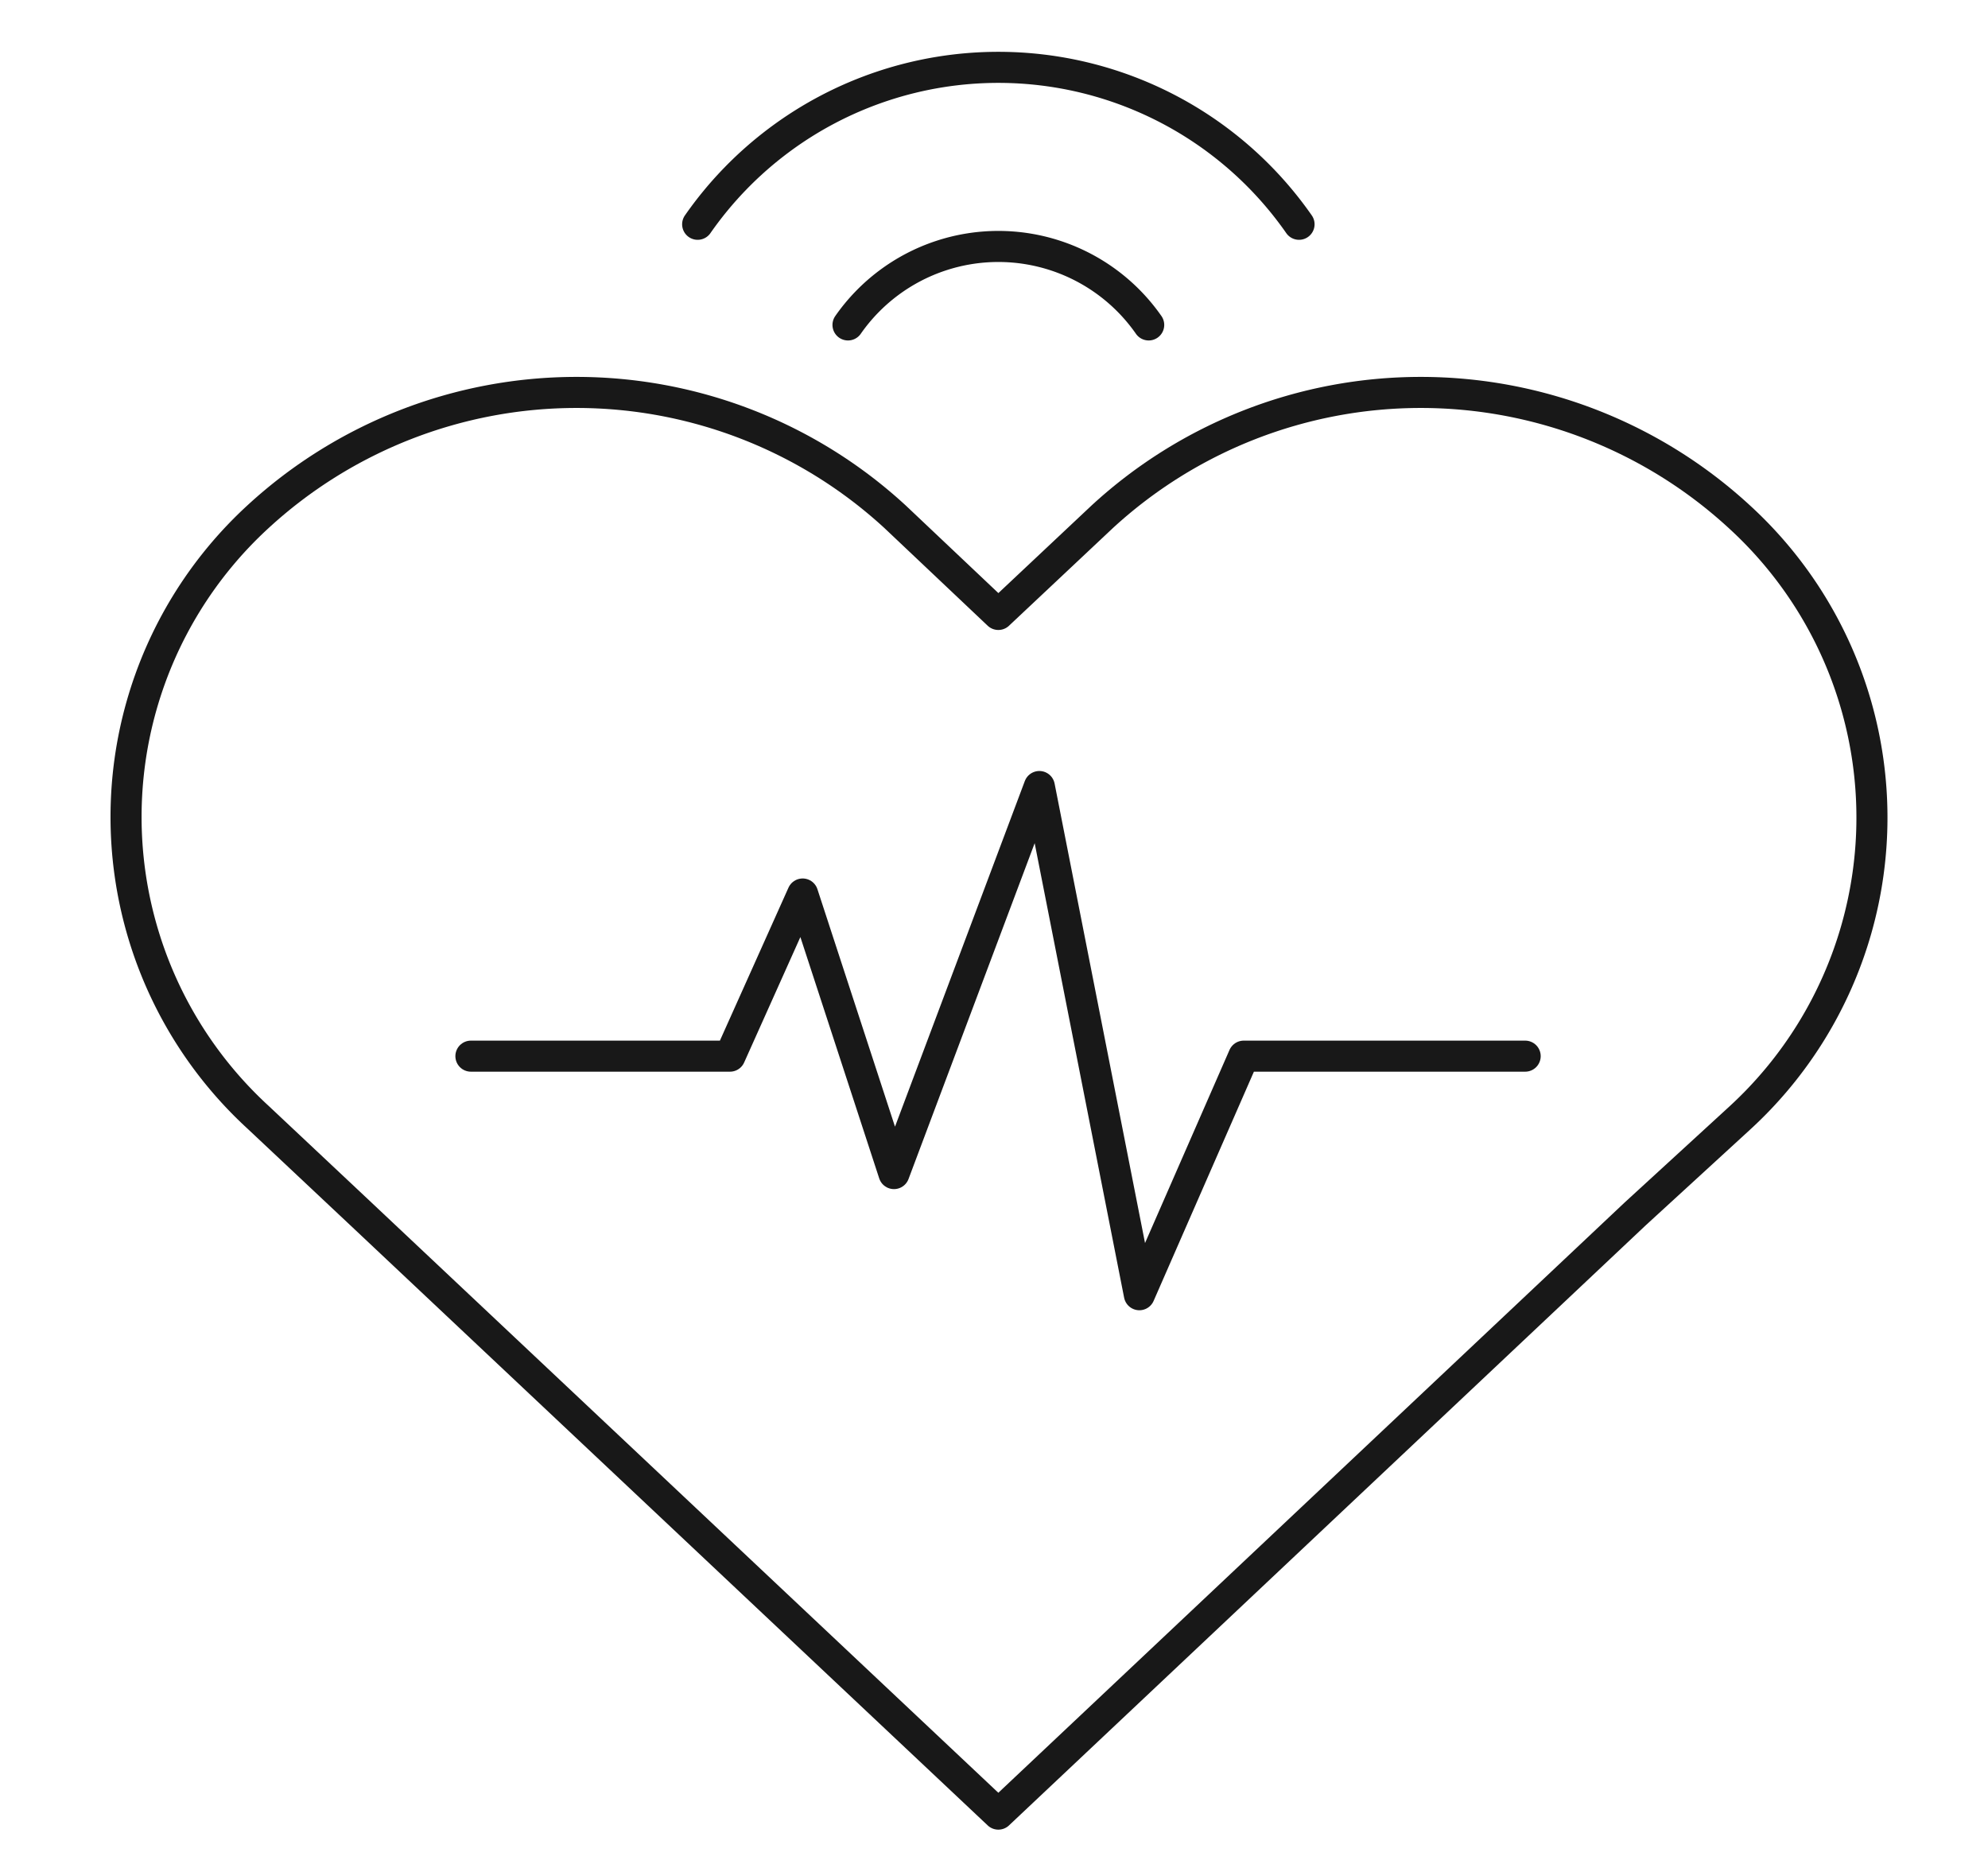 <svg id="Layer_1" data-name="Layer 1" xmlns="http://www.w3.org/2000/svg" viewBox="0 0 32 30"><defs><style>.cls-1{fill:none;stroke:#181818;stroke-linecap:round;stroke-linejoin:round;stroke-width:0.5px;}</style></defs><title>Industry_</title><path class="cls-1" d="M28,8.32a7.57,7.57,0,0,0-10.26,0L16.07,9.89,14.41,8.32a7.57,7.57,0,0,0-10.26,0,6.56,6.56,0,0,0,0,9.66l1.66,1.56L16.07,29.2l10.25-9.66L28,18A6.56,6.56,0,0,0,28,8.32Z"/><polyline class="cls-1" points="7.58 17 11.75 17 12.92 14.39 14.39 18.89 16.73 12.66 18.34 20.84 20.02 17 24.55 17"/><path class="cls-1" d="M11.23,3.61a5.9,5.9,0,0,1,9.68,0"/><path class="cls-1" d="M13.65,5.23a2.95,2.95,0,0,1,4.84,0"/></svg>
